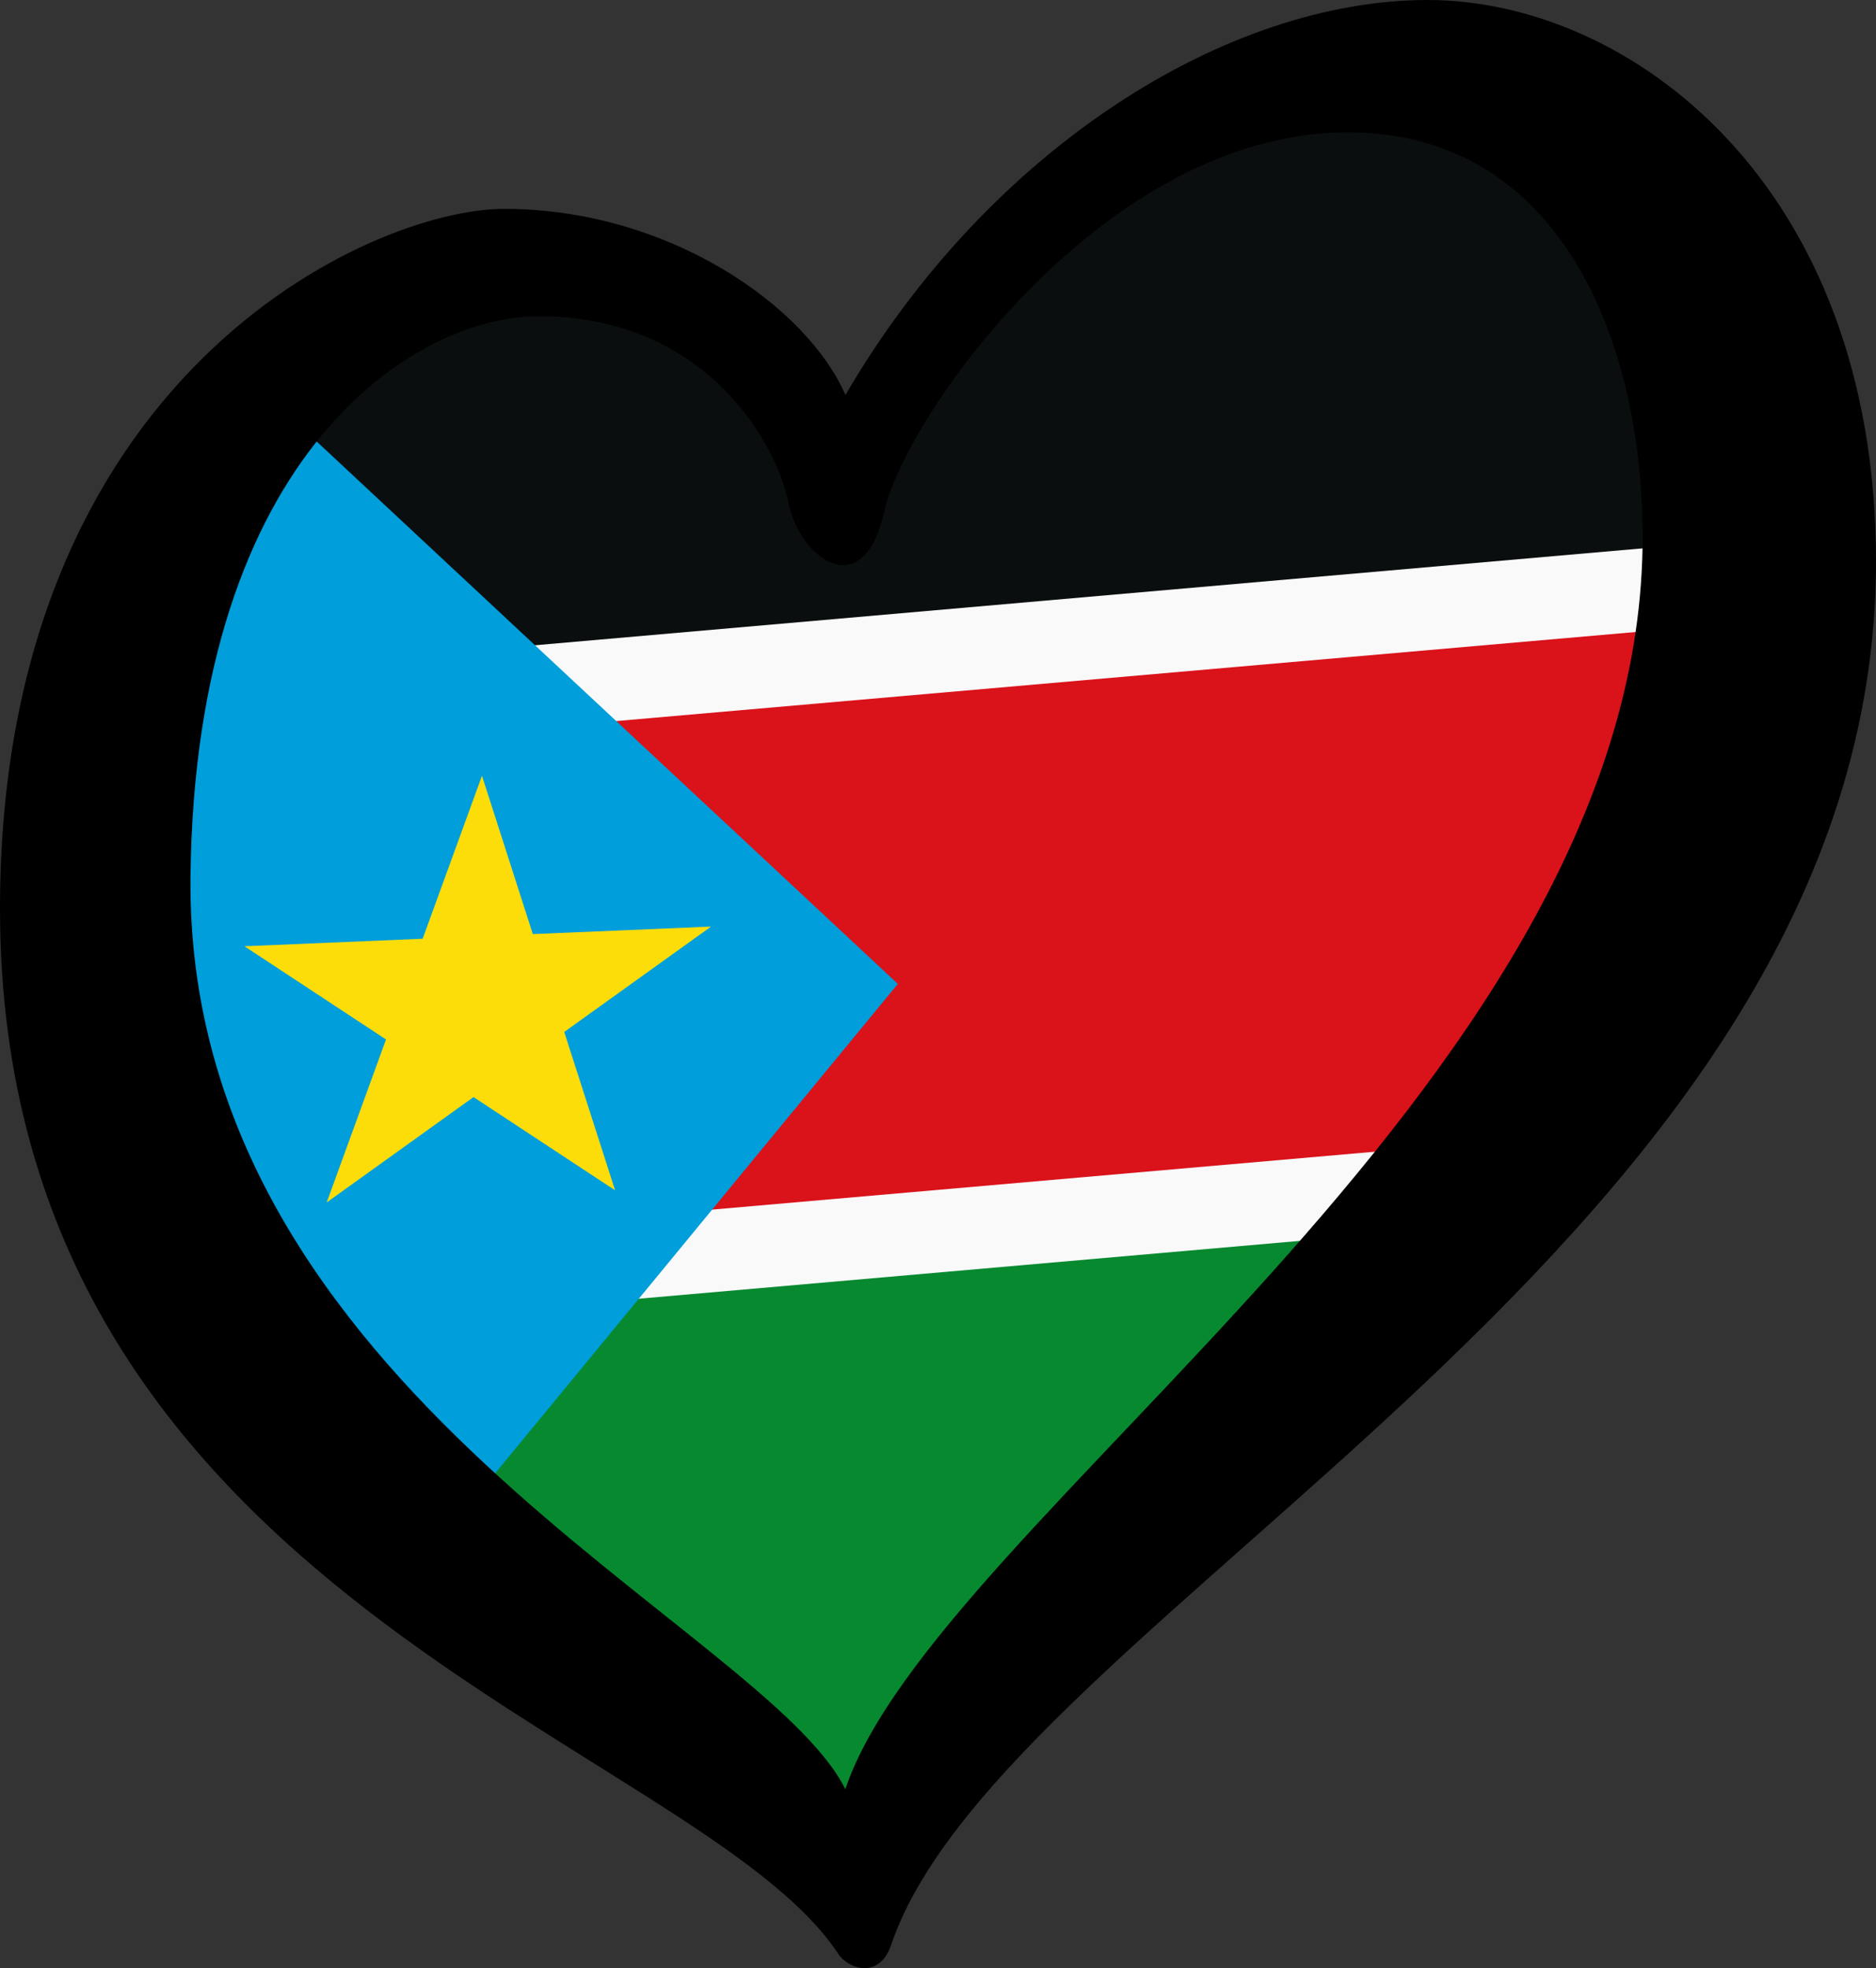 <?xml version="1.0" encoding="UTF-8" standalone="no"?>
<svg
   width="125.33"
   height="131.455"
   version="1.1"
   xml:space="preserve"
   id="svg2107"
   xmlns="http://www.w3.org/2000/svg"
   xmlns:svg="http://www.w3.org/2000/svg"
   xmlns:rdf="http://www.w3.org/1999/02/22-rdf-syntax-ns#"
   xmlns:cc="http://creativecommons.org/ns#"
   xmlns:dc="http://purl.org/dc/elements/1.1/"><rect width="100%" height="100%" fill="#333333" stroke="none"/><defs
     id="defs2089" /><path
     d="M 18.024,84.81 94.882,77.389 57.248,126.154 Z"
     fill="#078930"
     id="path2091"
     style="stroke-width:0.53" /><path
     d="M 8.403,39.078 3.725,65.379 11.908,78.231 V 89.436 L 102.002,81.553 V 71.265 l 17.872,-41.275 z"
     fill="#ffffff"
     id="path2093"
     style="fill:#f9f9f9;fill-opacity:1;stroke-width:0.53" /><path
     d="M 14.843,28.093 37.636,16.962 56.718,30.213 78.45,9.011 109.194,6.361 119.265,35.791 6.362,45.669 Z"
     fill="#111111"
     id="path2095"
     style="fill:#0b0e0e;fill-opacity:1;stroke-width:0.53" /><rect
     transform="matrix(0.996,-0.087,0,1,0,0)"
     x="7.143"
     y="51.758"
     width="103.313"
     height="33.189"
     fill="#da121a"
     id="rect2099"
     style="stroke-width:0.53" /><path
     d="M 59.983,65.717 17.583,26.154 6.024,61.522 29.697,102.514 Z"
     fill="#009edb"
     id="path2101"
     style="stroke-width:0.53" /><polygon
     transform="matrix(3.0099448e-5,8.0648605e-6,-1.0617099e-5,2.9170253e-5,31.79,67.344)"
     points="-158734,-488533 -158734,488533 415571,-301930 -513674,0 415571,301930 "
     fill="#fcdd09"
     id="polygon2103" /><path
     d="M 12.726,58.556 C 13.044,30.043 27.882,21.119 35.963,21.119 c 11.285,0 15.946,8.615 16.707,12.429 0.761,3.811 5.032,6.86 6.405,0.608 1.373,-6.252 14.649,-25.315 30.966,-25.315 14.943,0 20.119,15.41 19.671,28.518 C 108.489,73.042 62.522,101.518 56.473,119.503 51.086,108.611 12.347,92.868 12.727,58.556 Z M 95.378,0 C 81.958,0 66.088,9.911 56.482,26.382 53.89,20.433 44.654,13.951 33.676,13.951 24.83,13.951 0,25.007 0,60.691 c 0,46.052 46.593,55.508 56.011,69.825 0.647,0.984 2.732,1.728 3.528,-0.624 C 67.055,107.711 125.33,82.65 125.33,37.513 125.329,12.199 108.794,0 95.375,0 Z"
     id="path2105"
     style="stroke-width:0.53" /></svg>
